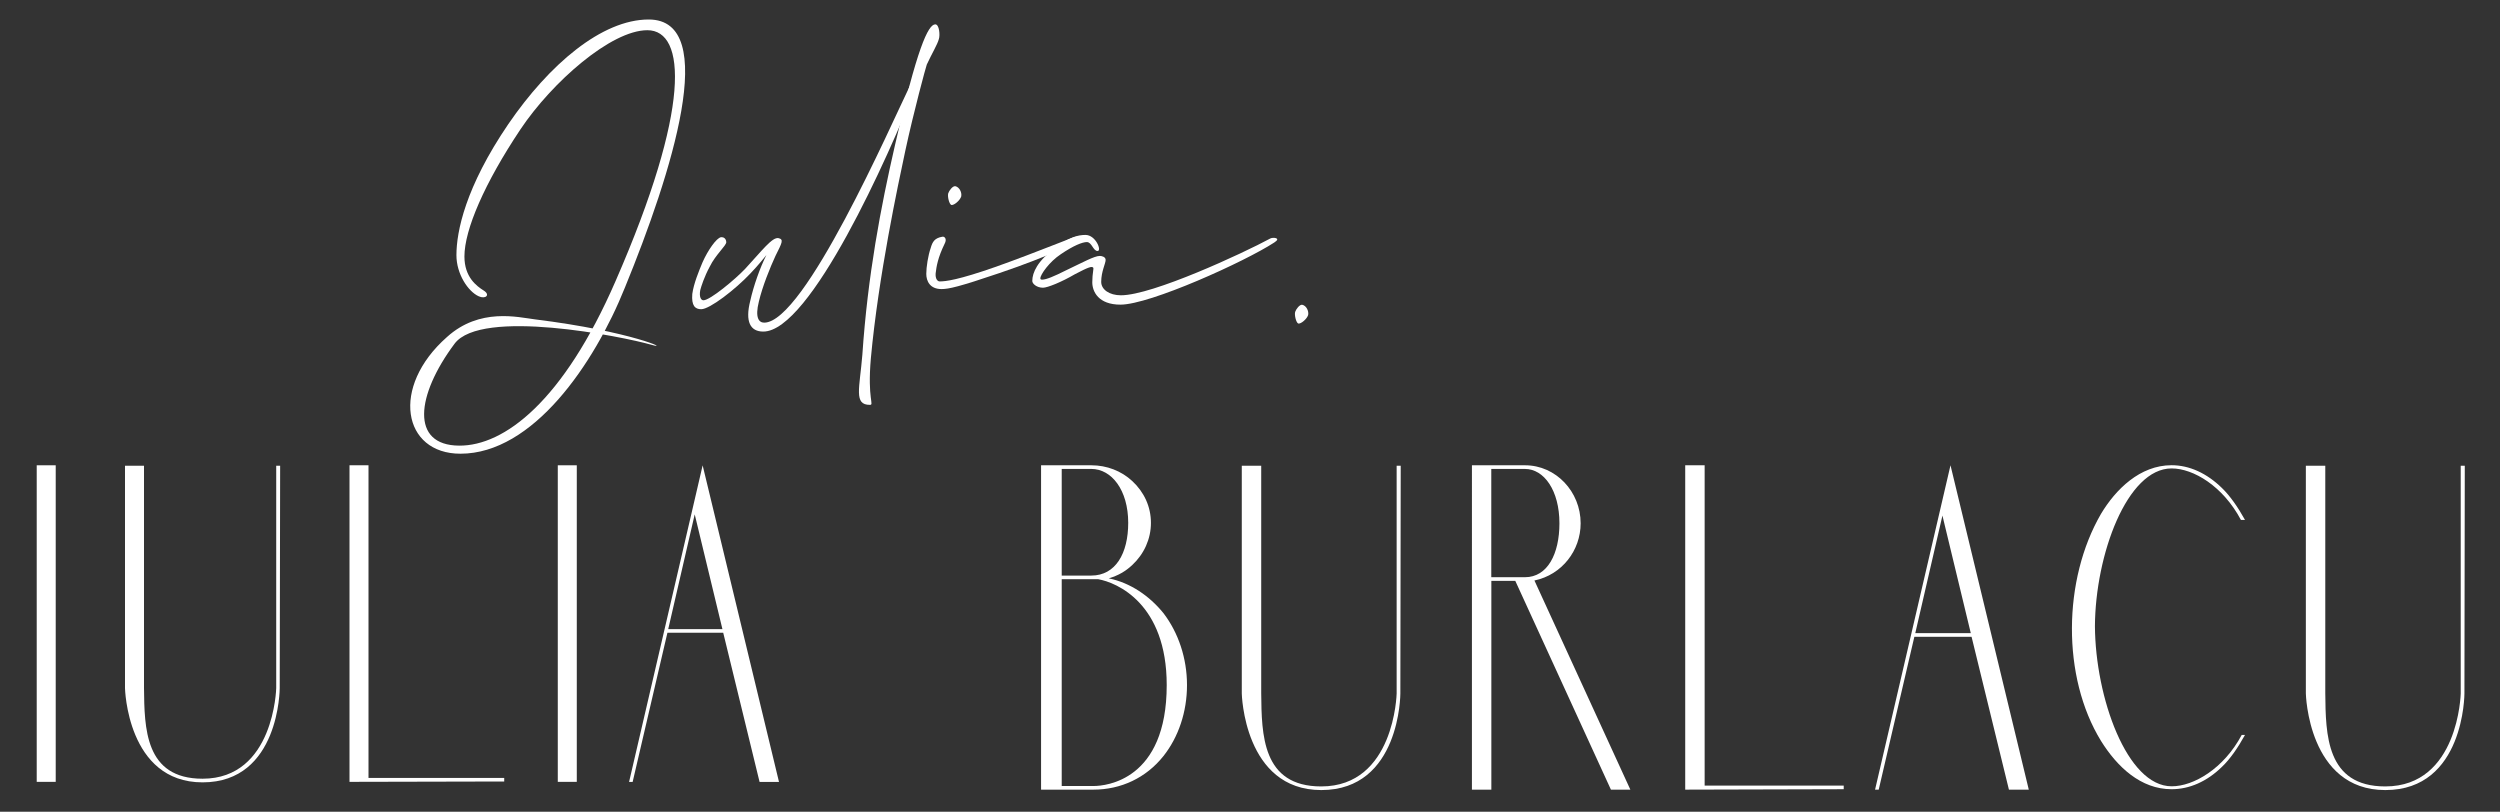 <?xml version="1.0" encoding="utf-8"?>
<!-- Generator: Adobe Illustrator 25.0.0, SVG Export Plug-In . SVG Version: 6.00 Build 0)  -->
<svg version="1.1" id="Layer_1" xmlns="http://www.w3.org/2000/svg" xmlns:xlink="http://www.w3.org/1999/xlink" x="0px" y="0px"
	 viewBox="0 0 350 113.64" style="enable-background:new 0 0 350 113.64;" xml:space="preserve">
<rect x="0" y="0" width="350" height="113.64" fill="#333333" stroke="none"/>
<style type="text/css">
	.st0{fill:#FFFFFF;}
</style>
<g>
	<path class="st0" d="M5.14,65.14H7.8v44.32H5.14V65.14z"/>
	<path class="st0" d="M39.16,96.34c0,0,0,13.19-10.8,13.19c-10.58,0-10.86-13.19-10.86-13.19V65.2h2.66v31.08
		c0.06,5.65,0.11,12.74,8.2,12.74c10.03,0,10.31-12.69,10.31-12.69V65.2h0.55L39.16,96.34z"/>
	<path class="st0" d="M48.93,109.46V65.14h2.66v43.77h19v0.5L48.93,109.46z"/>
	<path class="st0" d="M78.09,65.14h2.66v44.32h-2.66V65.14z"/>
	<path class="st0" d="M101.25,88.58h-7.81l-4.87,20.89h-0.5l10.3-44.32l10.69,44.32h-2.72L101.25,88.58z M101.14,88.08l-3.88-16.07
		l-3.71,16.07H101.14z"/>
	<path class="st0" d="M166.18,95.91c0,3.75-1.19,7.27-3.29,9.93c-2.44,3.07-5.96,4.71-9.82,4.71h-7.32V65.14h7.04
		c2.16,0,4.2,0.79,5.73,2.21c1.65,1.53,2.61,3.58,2.61,5.85c0,2.27-0.97,4.37-2.61,5.9c-0.97,0.91-1.99,1.48-3.29,1.87
		c3.01,0.62,5.68,2.44,7.66,4.88C164.98,88.59,166.18,92.16,166.18,95.91z M148.64,80.58h4.14c3.41,0,5.17-3.12,5.17-7.38
		c0-4.6-2.33-7.55-5.17-7.55h-4.14V80.58z M153.12,110.04c1.7,0,10.22-0.79,10.22-14.13c0-11.41-6.98-14.36-9.59-14.82h-5.11v28.95
		H153.12z"/>
	<path class="st0" d="M196.05,97.1c0,0,0,13.51-11.07,13.51c-10.84,0-11.13-13.51-11.13-13.51V65.2h2.72v31.84
		c0.06,5.79,0.11,13.06,8.4,13.06c10.27,0,10.56-13,10.56-13V65.2h0.57L196.05,97.1z"/>
	<path class="st0" d="M228.25,110.55h-2.72l-13.39-29.23h-3.35v29.23h-2.72V65.14h7.44c4.31,0,7.78,3.69,7.78,8.12
		c0,3.8-2.61,7.21-6.47,8.01L228.25,110.55z M208.78,80.81h4.71c3.18,0,4.83-3.29,4.83-7.55c0-4.6-2.16-7.61-4.83-7.61h-4.71V80.81z
		"/>
	<path class="st0" d="M235.93,110.55V65.14h2.72v44.84h19.47v0.51L235.93,110.55z"/>
	<path class="st0" d="M276.02,89.15h-8.01l-4.99,21.4h-0.51l10.56-45.41l10.96,45.41h-2.78L276.02,89.15z M275.91,88.64l-3.97-16.46
		l-3.8,16.46H275.91z"/>
	<path class="st0" d="M313.84,102.89h0.46c-0.97,1.76-2.1,3.41-3.24,4.48c-2.1,2.05-4.54,3.12-7.04,3.12
		c-4.31,0-7.61-3.12-9.88-6.76c-5.51-8.97-5.34-22.59,0-31.79c2.04-3.41,5.45-6.81,9.88-6.81c2.5,0,4.94,1.13,7.04,3.18
		c1.13,1.08,2.27,2.72,3.24,4.48h-0.57c-2.5-4.71-6.64-7.21-9.71-7.21c-6.24,0-10.67,12.09-10.73,22.08
		c0.06,9.99,4.49,22.42,10.73,22.42C307.09,110.1,311.34,107.6,313.84,102.89z"/>
	<path class="st0" d="M345.02,97.1c0,0,0,13.51-11.07,13.51c-10.84,0-11.13-13.51-11.13-13.51V65.2h2.72v31.84
		c0.06,5.79,0.11,13.06,8.4,13.06c10.27,0,10.56-13,10.56-13V65.2h0.57L345.02,97.1z"/>
</g>
<g>
	<path class="st0" d="M63.9,35.73c0-3.32,1.25-9.52,7.26-18.35c5.7-8.33,13.08-14.65,19.66-14.65c10.08,0,3.19,21.6-3.32,37.5
		c-4.32,10.77-12.9,23.29-23.04,23.29c-8.08,0-9.83-9.33-1.88-16.34c4.57-4.13,9.92-2.77,12.3-2.47c13.64,1.69,19.23,4.4,16.28,3.55
		c-4.01-1.14-23.79-5.14-27.52-0.14c-5.4,7.24-6.18,14.22,0.63,14.27c6.32,0.05,14.59-6.2,21.91-23.04
		c10.58-24.23,9.89-35.12,4.45-35.12c-5.07,0-13.34,7.26-17.78,13.9c-5.01,7.51-7.83,14.02-7.83,17.78c0,2.88,1.69,4.13,2.69,4.76
		c1,0.62,0.25,1.25-0.69,0.81C65.53,40.81,63.9,38.36,63.9,35.73z"/>
	<path class="st0" d="M105.06,38.28c-2.13,2.26-5.7,5.01-6.89,5.01c-0.87,0-1.38-0.5-1.25-2.13c0.19-1.44,0.94-3.26,1.44-4.45
		c0.75-1.69,1.94-3.38,2.57-3.5c0.63-0.06,0.75,0.5,0.75,0.69c0,0.5-1.5,1.75-2.32,3.44c-0.75,1.38-1.19,2.76-1.32,3.26
		c-0.19,1,0.12,1.44,0.44,1.44c0.94,0,4.45-2.94,5.82-4.38c2.38-2.57,3.82-4.51,4.7-4.32c0.75,0.19,0.5,0.62-0.44,2.5
		c-0.75,1.63-1.82,4.26-2.32,6.39c-0.56,2.25,0,2.94,0.75,2.94c5.63,0,17.65-27.49,20.47-33.31c0.19-0.25,1.25-0.94,0.81,0.19
		c-3.88,9.89-14.84,34.37-21.41,34.37c-1.82,0-2.57-1.38-1.82-4.32c0.44-2,1.38-4.7,2.26-6.39
		C106.88,36.21,106.25,37.03,105.06,38.28z"/>
	<path class="st0" d="M120.73,49.67c0.75-11.08,2.57-20.66,4.57-29.36c3.07-13.52,4.63-16.9,5.64-16.9c0.56,0,0.69,1.5,0.5,2.06
		c-0.19,0.75-1,2.07-1.69,3.57c-0.12,0.31-1.81,6.51-3.01,12.08c-1,4.7-3.76,17.53-4.82,29.05c-0.5,5.76,0.5,6.51-0.13,6.51
		C119.49,56.69,120.35,54.37,120.73,49.67z"/>
	<path class="st0" d="M150.91,33.9c-0.75,0.19-3.75,1.88-10.96,4.32c-5.7,1.94-7.14,2.25-8.14,2.25c-1.63,0-2.13-1.13-2.13-2.13
		c0-0.94,0.25-2.57,0.62-3.63c0.25-0.88,0.56-1.38,1.63-1.57c0.31-0.06,0.69,0.31,0.31,1c-0.94,1.94-1.13,3.13-1.25,4.13
		c-0.06,0.75,0.25,1.13,0.57,1.13c0.81,0,2.57-0.19,7.89-2.06c6.14-2.19,10.83-4.2,11.21-4.2C150.97,33.14,151.22,33.77,150.91,33.9
		z M132.75,27.07c0.12-0.38,0.63-1.07,1-1c0.56,0.12,0.94,0.87,0.82,1.44c-0.19,0.57-1,1.25-1.38,1.19
		C132.88,28.57,132.63,27.51,132.75,27.07z M181.32,43.67c0.12-0.38,0.63-1.07,1-1c0.56,0.12,0.94,0.87,0.82,1.44
		c-0.19,0.57-1,1.25-1.38,1.19C181.45,45.17,181.2,44.1,181.32,43.67z"/>
	<path class="st0" d="M177.84,33.39c0.31-0.19,1.63-0.12,0.56,0.56c-4.13,2.69-17.4,8.7-21.54,8.7c-3.07,0-3.94-1.82-3.94-3.13
		c0-1.31,0.25-1.94,0.12-2.06c-0.19-0.19-0.56-0.12-2.57,0.94c-1.82,1.07-3.82,1.88-4.45,1.88c-0.88,0-1.5-0.56-1.5-0.94
		c0-1.19,0.75-2.82,3.13-4.57c2-1.57,3.26-1.88,4.32-1.88c1.44,0,2.32,2.25,1.69,2.25c-0.62,0-0.81-1.25-1.5-1.25
		c-0.63,0-1.88,0.5-3.63,1.69c-1.63,1.07-2.88,2.88-2.88,3.38c0,0.13,0.06,0.19,0.25,0.19c0.57,0,1.63-0.44,3.38-1.32
		c2.38-1.13,3.94-2,4.7-2c0.25,0,0.81,0.12,0.81,0.56c0,0.5-0.62,1.63-0.62,3.07c0,1.07,1.13,1.88,2.76,1.88
		C161.31,41.35,174.02,35.46,177.84,33.39z"/>
</g>
</svg>
